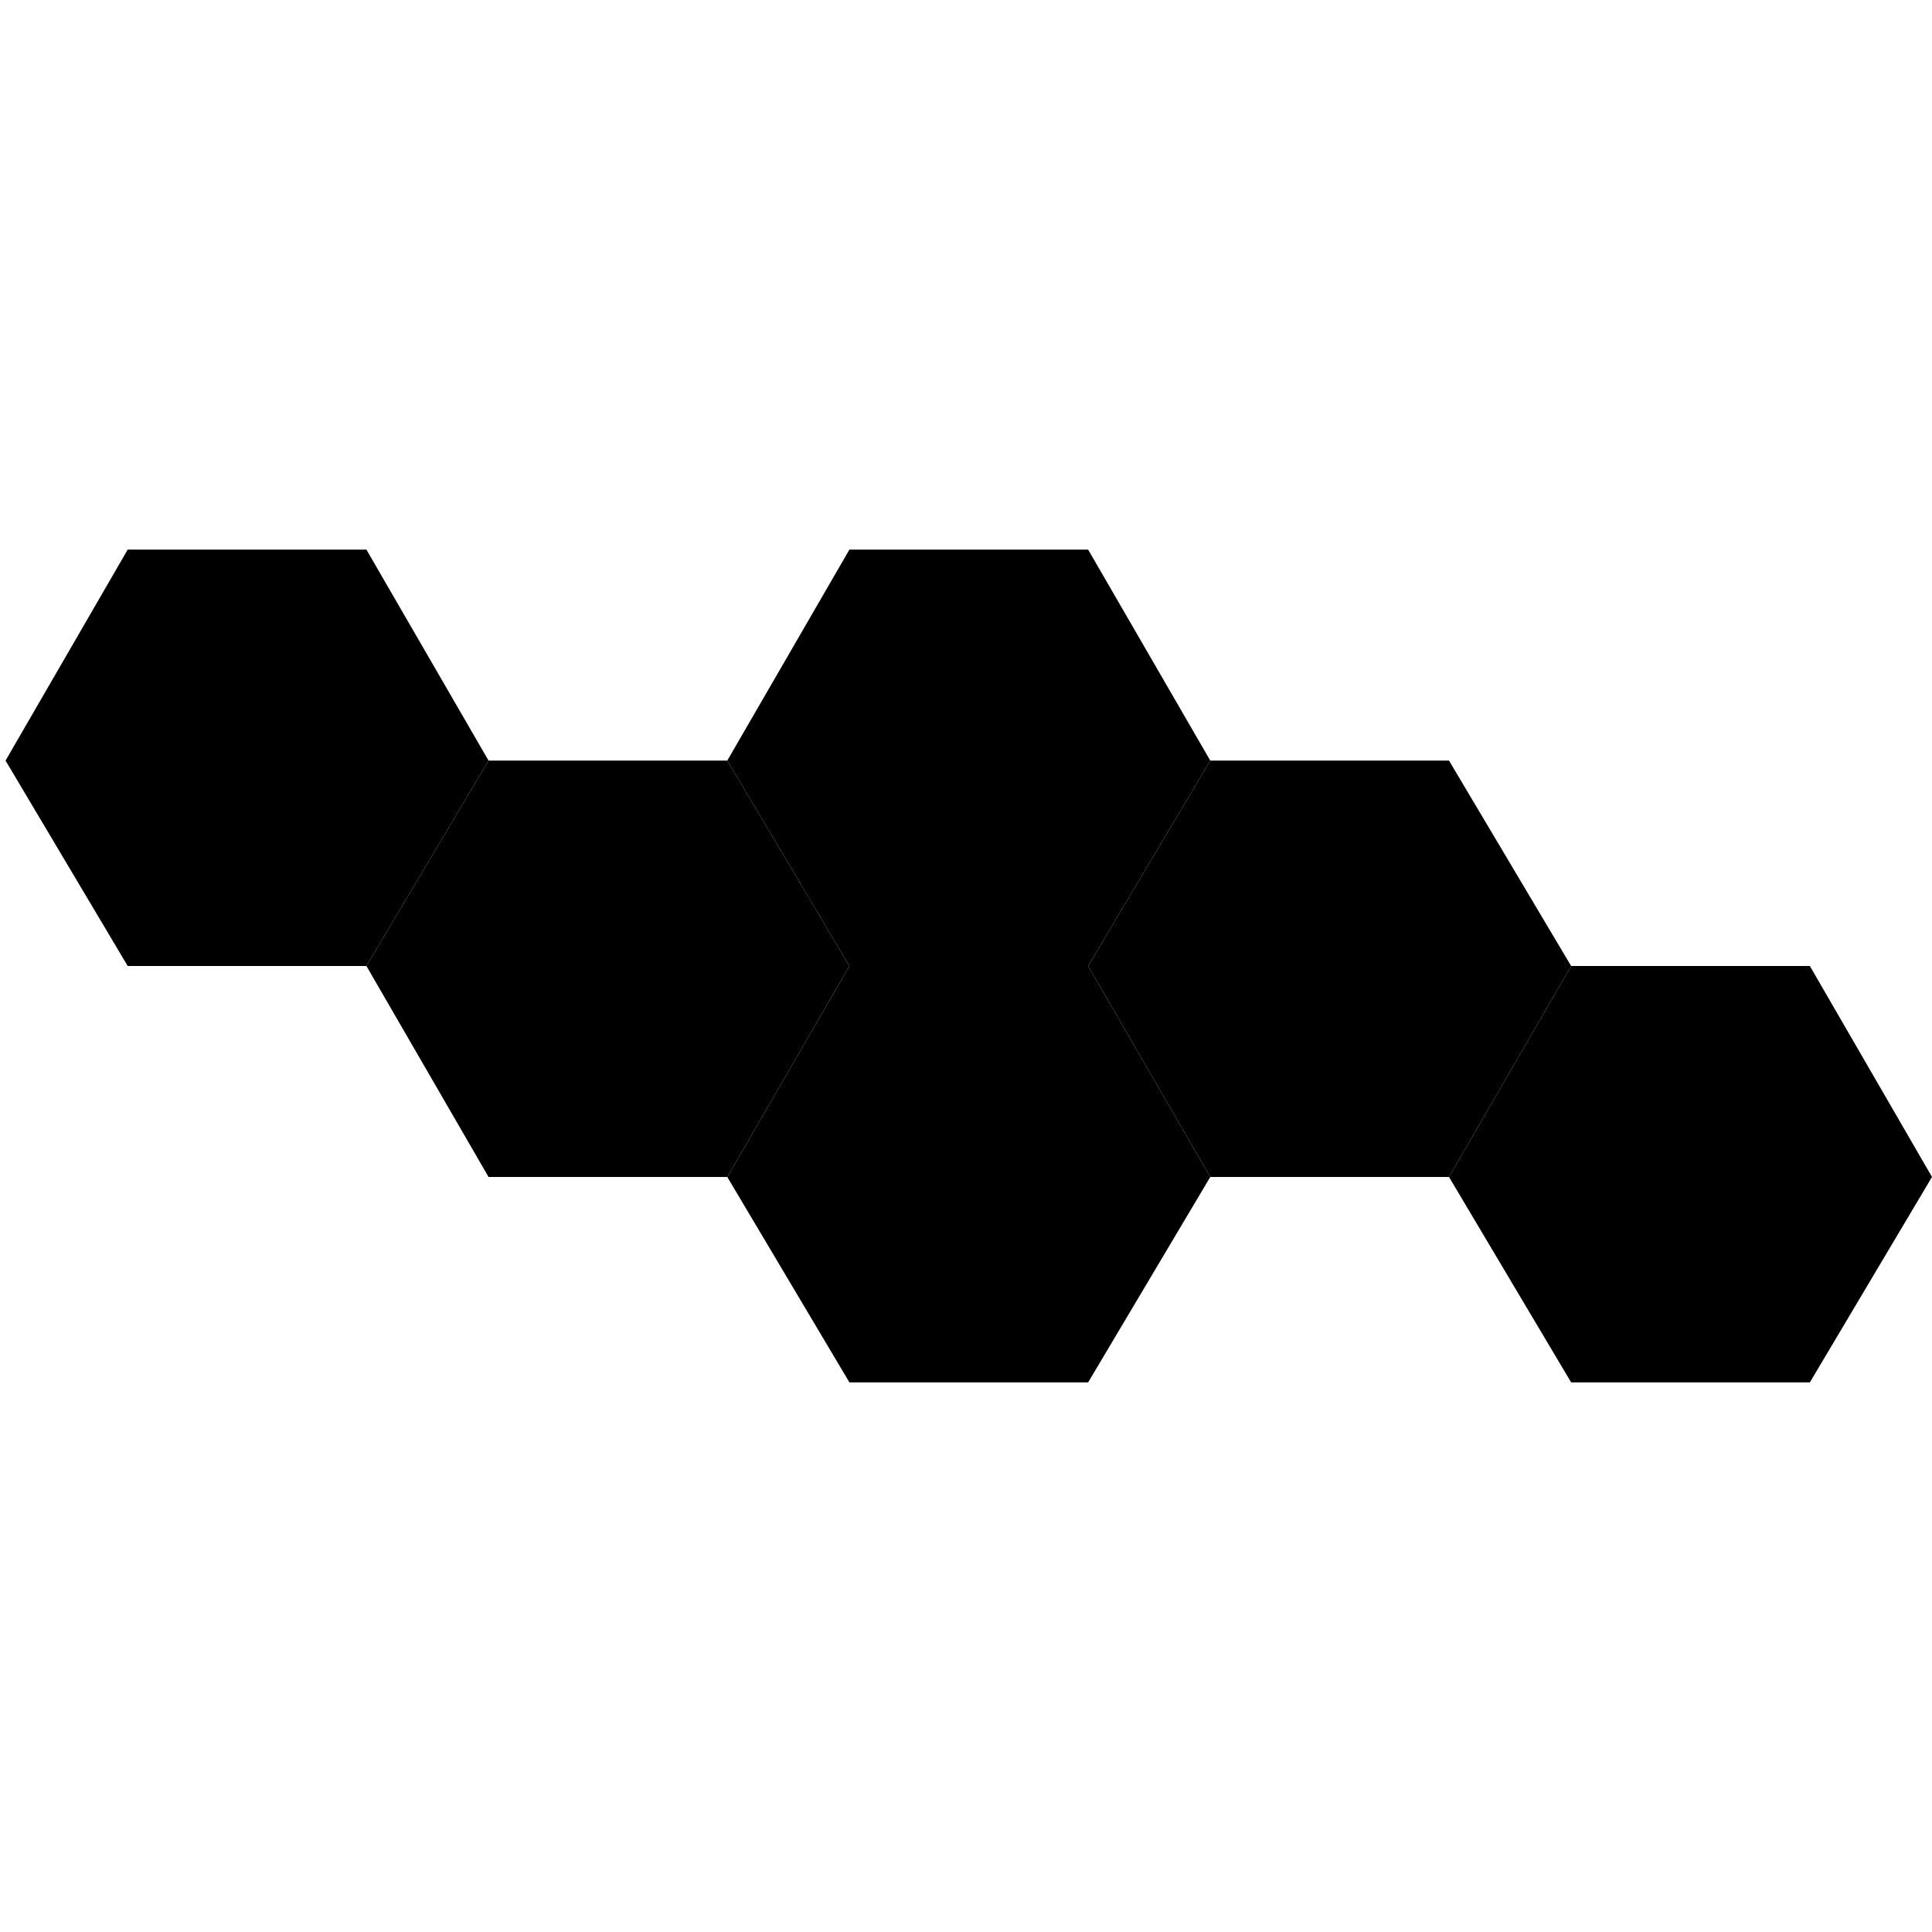<svg viewBox="0 0 348 348" fill="none" xmlns="http://www.w3.org/2000/svg"><path d="m196 249 22-37-22-38h-43l-22 38 22 37zM326 249l22-37-22-38h-43l-22 38 22 37z" fill="#000"/><path d="m131 212 22-38-22-37H88l-22 37 22 38z" fill="#000"/><path d="m66 174 22-37-22-38H23L1 137l22 37zM196 174l22-37-22-38h-43l-22 38 22 37z" fill="#000"/><path d="m261 212 22-38-22-37h-43l-22 37 22 38z" fill="#000"/></svg>
